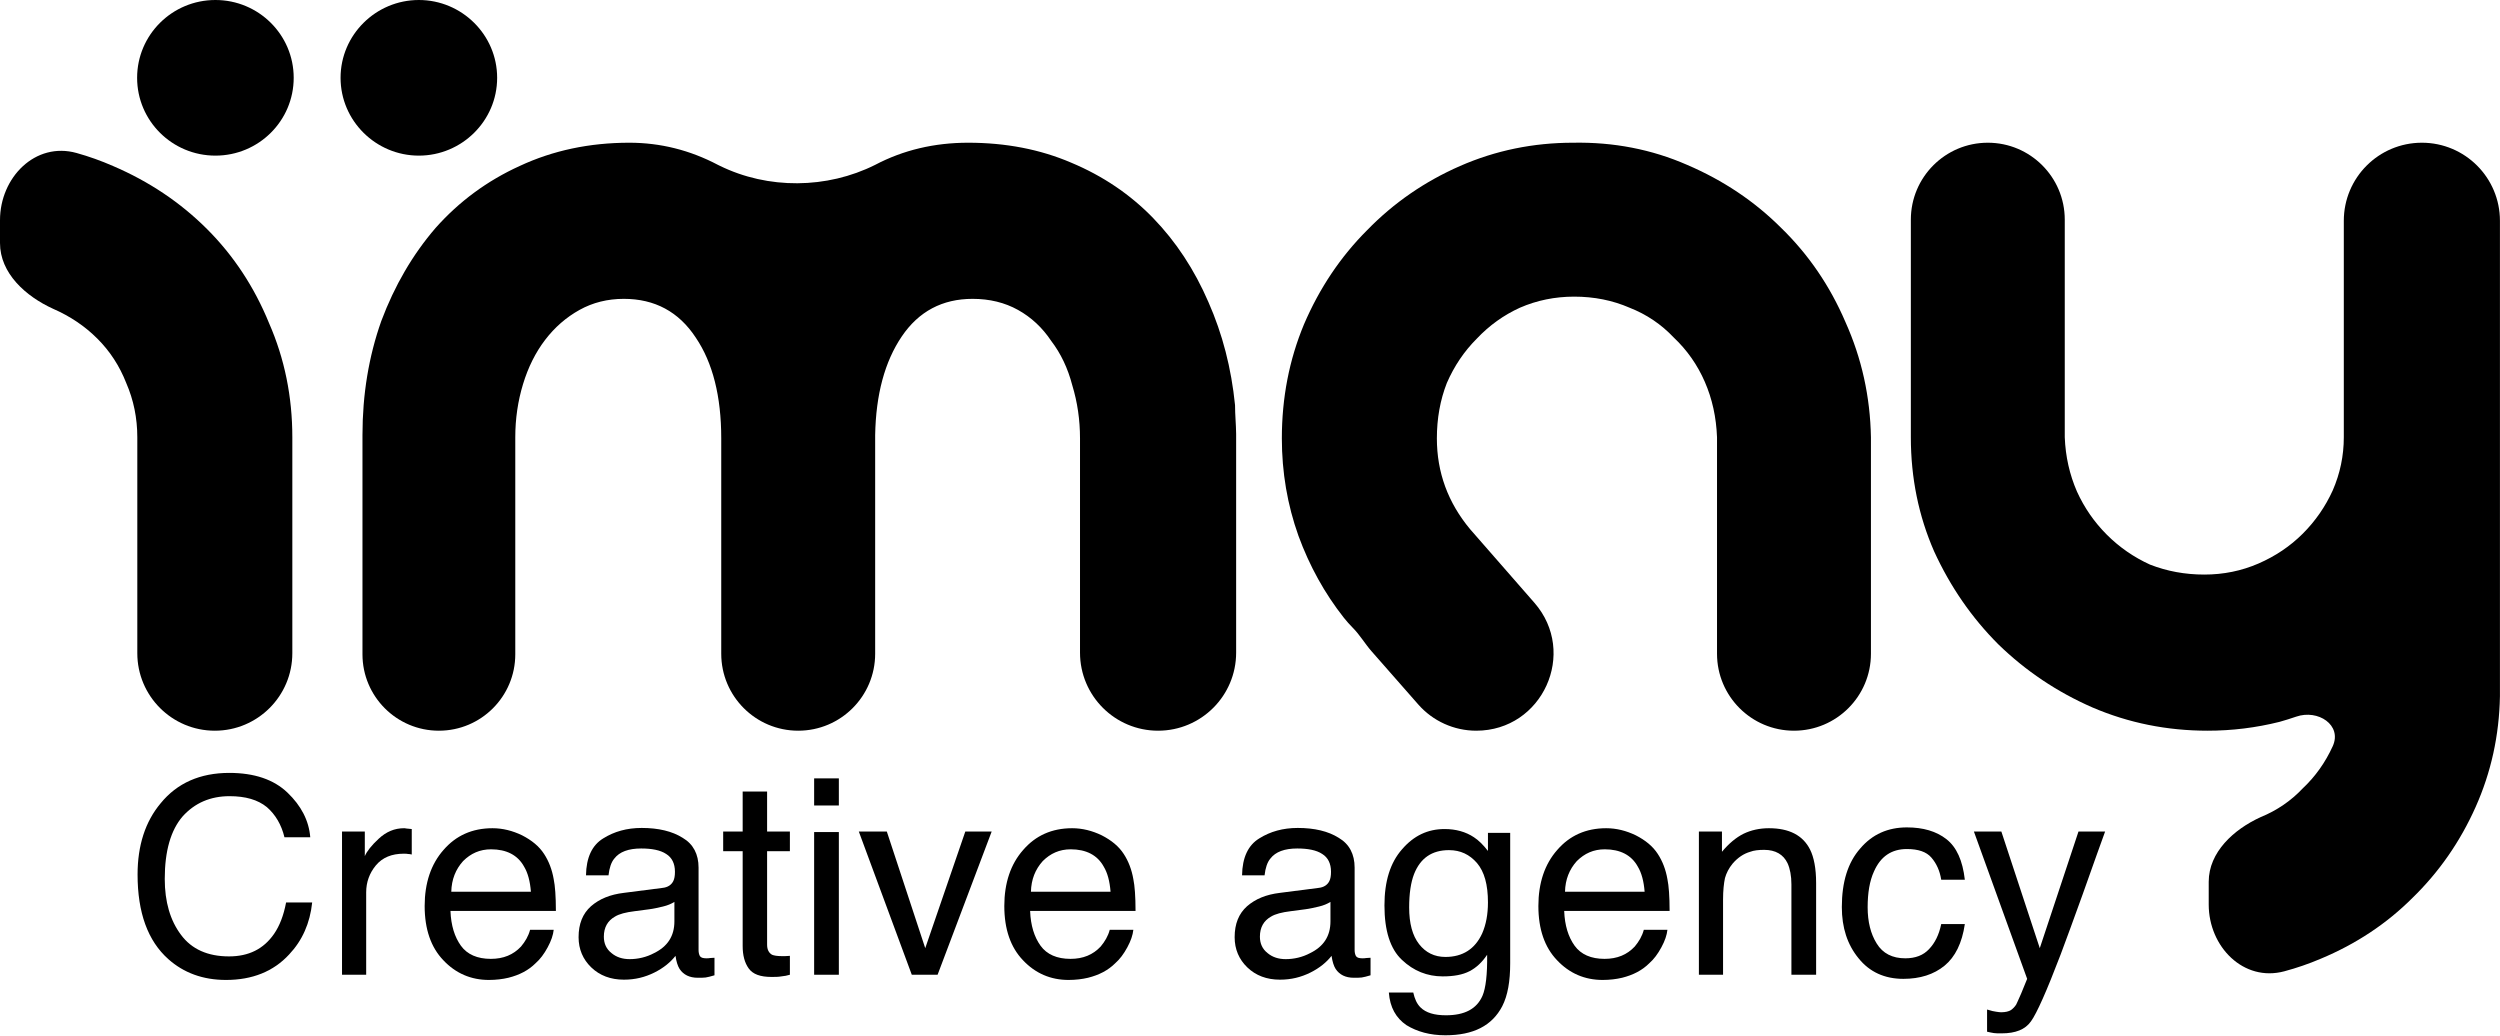 <svg width="4869" height="2017" viewBox="0 0 4869 2017" fill="none" xmlns="http://www.w3.org/2000/svg">
<path d="M0 428.921C0 345.546 68.853 275.561 149.156 297.983C173.246 304.71 196.852 313.131 219.974 323.247C290.423 353.439 351.527 394.415 403.285 446.174C455.044 497.932 495.301 559.036 524.055 629.485C554.248 698.497 569.344 772.54 569.344 851.616V1272.15C569.344 1355.53 501.756 1423.12 418.382 1423.12C335.007 1423.12 267.419 1355.53 267.419 1272.15V851.616C267.419 814.234 260.231 779.01 245.853 745.942C232.914 712.874 214.223 684.119 189.781 659.678C165.34 635.236 136.585 615.827 103.517 601.449C49.941 577.097 0 532.175 0 473.325V428.921Z" fill="black"/>
<path d="M2405.36 789.074C2405.36 807.741 2407.3 826.377 2407.5 845.043C2407.51 845.796 2407.51 846.549 2407.51 847.302V1271.08C2407.51 1355.05 2339.44 1423.12 2255.47 1423.12C2171.5 1423.12 2103.43 1355.05 2103.43 1271.08V853.772C2103.43 817.829 2098.4 783.323 2088.34 750.255C2079.71 717.187 2066.05 688.432 2047.36 663.991C2030.11 638.111 2008.54 617.983 1982.66 603.606C1956.78 589.228 1927.31 582.04 1894.24 582.04C1835.29 582.04 1789.29 606.481 1756.22 655.364C1723.15 704.247 1705.9 768.227 1704.46 847.302V1273.23C1704.46 1356.01 1637.36 1423.12 1554.58 1423.12C1471.8 1423.12 1404.69 1356.01 1404.69 1273.23V853.772C1404.69 771.821 1388.16 706.404 1355.09 657.521C1322.02 607.2 1275.3 582.04 1214.91 582.04C1183.28 582.04 1154.53 589.228 1128.65 603.606C1102.77 617.983 1080.48 637.393 1061.79 661.834C1043.1 686.276 1028.72 715.03 1018.66 748.098C1008.6 781.166 1003.56 815.672 1003.56 851.616V1274.31C1003.56 1356.49 936.941 1423.12 854.758 1423.12C772.574 1423.12 705.952 1356.49 705.952 1274.31V847.302C705.952 768.227 718.173 694.183 742.614 625.172C768.493 556.16 803.718 495.776 848.288 444.017C894.295 392.258 948.929 352.002 1012.19 323.247C1076.89 293.055 1148.06 277.958 1225.69 277.958C1286.08 277.958 1343.59 292.336 1398.22 321.09C1399.31 321.621 1400.4 322.154 1401.49 322.689C1495.81 369.11 1610.43 368.105 1704.46 321.09C1759.09 292.336 1819.48 277.958 1885.62 277.958C1958.94 277.958 2025.8 290.898 2086.18 316.777C2148 342.656 2201.2 378.6 2245.77 424.608C2290.34 470.615 2326.28 525.249 2353.6 588.51C2380.92 650.332 2398.17 717.187 2405.36 789.074Z" fill="black"/>
<path d="M3643.84 1273.23C3643.84 1356.01 3576.73 1423.12 3493.96 1423.12C3411.18 1423.12 3344.07 1356.01 3344.07 1273.23V851.616C3342.63 812.797 3334.73 776.853 3320.35 743.785C3305.97 710.717 3285.84 681.962 3259.96 657.521C3235.52 631.642 3206.77 612.232 3173.7 599.293C3140.63 584.915 3104.69 577.727 3065.87 577.727C3028.49 577.727 2993.26 584.915 2960.2 599.293C2928.57 613.67 2900.53 633.798 2876.09 659.678C2851.65 684.119 2832.24 712.874 2817.86 745.942C2804.92 779.01 2798.45 814.953 2798.45 853.772C2798.45 919.908 2820.02 978.855 2863.15 1030.61L2988.33 1173.9C3073.26 1271.12 3004.22 1423.12 2875.13 1423.12C2831.87 1423.12 2790.72 1404.48 2762.18 1371.98L2671.21 1268.38C2658.3 1253.68 2648.38 1236.38 2634.55 1222.55C2628.8 1216.8 2623.05 1210.33 2617.3 1203.14C2579.91 1155.7 2550.44 1102.5 2528.87 1043.55C2507.31 983.168 2496.53 919.908 2496.53 853.772C2496.53 774.697 2510.9 700.653 2539.66 631.642C2569.85 561.193 2610.83 500.089 2662.58 448.33C2714.34 395.134 2774.73 353.439 2843.74 323.247C2912.75 293.055 2986.07 277.958 3063.71 277.958C3142.79 276.521 3216.83 290.898 3285.84 321.09C3356.29 351.283 3417.4 392.258 3469.15 444.017C3522.35 495.776 3564.05 556.879 3594.24 627.329C3625.87 697.778 3642.4 772.54 3643.84 851.616V1273.23Z" fill="black"/>
<path d="M4716.84 277.958C4800.81 277.958 4868.88 346.029 4868.88 429.999V1356.26C4867.44 1432.46 4851.63 1504.35 4821.43 1571.92C4791.24 1639.5 4750.27 1698.44 4698.51 1748.76C4648.19 1799.09 4588.52 1838.62 4519.51 1867.38C4496.55 1877.15 4473 1885.26 4448.88 1891.71C4369.48 1912.94 4301.69 1843.89 4301.69 1761.7V1717.33C4301.69 1659.65 4350.55 1615.2 4403.05 1591.33C4434.68 1578.39 4462 1559.7 4485 1535.26C4509.44 1512.26 4528.85 1484.94 4543.23 1453.31C4561.92 1412.21 4514.65 1380.98 4471.99 1395.76C4461.44 1399.41 4450.68 1402.78 4439.71 1405.86C4393.71 1417.37 4346.98 1423.12 4299.54 1423.12C4220.46 1423.12 4145.7 1408.02 4075.25 1377.83C4006.24 1347.64 3945.13 1306.66 3891.94 1254.9C3840.18 1203.14 3798.48 1142.76 3766.85 1073.75C3736.66 1004.73 3721.56 930.691 3721.56 851.616V427.842C3721.56 345.064 3788.67 277.958 3871.45 277.958C3954.23 277.958 4021.33 345.064 4021.33 427.842V851.616C4022.77 888.997 4030.68 924.221 4045.06 957.289C4059.43 988.919 4078.84 1016.96 4103.28 1041.4C4127.73 1065.84 4155.76 1085.25 4187.39 1099.63C4220.46 1112.56 4255.68 1119.03 4293.07 1119.03C4330.45 1119.03 4365.67 1111.85 4398.74 1097.47C4431.81 1083.09 4460.56 1063.68 4485 1039.24C4509.44 1014.8 4528.85 986.763 4543.23 955.133C4557.61 922.065 4564.8 887.559 4564.8 851.616V429.999C4564.8 346.029 4632.87 277.958 4716.84 277.958Z" fill="black"/>
<path d="M663.284 151.552C663.284 67.852 732.063 0 815.763 0C899.463 0 968.241 67.852 968.241 151.552C968.241 235.252 899.463 303.105 815.763 303.105C732.063 303.105 663.284 235.252 663.284 151.552Z" fill="black"/>
<path d="M267.053 151.553C267.053 67.853 335.32 0 419.531 0C503.743 0 572.01 67.853 572.01 151.553C572.01 235.253 503.743 303.105 419.531 303.105C335.32 303.105 267.053 235.253 267.053 151.553Z" fill="black"/>
<path d="M559.885 1543.7C586.62 1569.3 601.592 1598.11 604.265 1630.65H554.004C548.122 1606.11 536.359 1586.37 519.783 1571.97C502.138 1557.57 478.076 1550.63 447.064 1550.63C409.635 1550.63 379.157 1563.97 355.63 1590.11C332.638 1616.78 320.875 1657.32 320.875 1711.72C320.875 1756.53 331.569 1792.8 352.422 1820.54C373.276 1848.81 404.823 1862.68 445.995 1862.68C484.493 1862.68 513.367 1848.27 533.685 1818.94C544.379 1803.47 552.399 1783.2 557.212 1757.6H608.008C603.731 1798.13 588.759 1831.74 563.094 1858.94C532.616 1892.01 491.444 1908.55 440.113 1908.55C395.198 1908.55 357.769 1894.68 327.826 1868.01C287.724 1832.27 267.94 1777.33 267.94 1703.19C267.94 1646.65 282.911 1600.24 312.855 1564.5C344.937 1525.03 389.851 1505.3 446.529 1505.3C495.187 1505.3 533.15 1518.1 559.885 1543.7Z" fill="black"/>
<path d="M710.499 1667.45C714.242 1658.38 723.332 1646.65 737.769 1633.31C752.206 1619.98 768.246 1613.04 786.961 1613.04C787.496 1613.04 789.1 1613.04 791.238 1613.58L801.932 1614.64V1664.25C799.259 1663.72 797.12 1663.18 794.447 1663.18C792.308 1662.65 789.634 1662.65 786.426 1662.65C762.899 1662.65 744.72 1670.12 731.887 1685.59C719.589 1700.52 713.172 1718.12 713.172 1737.86V1898.41H666.119V1619.44H710.499V1667.45Z" fill="black"/>
<path d="M1016.89 1626.91C1035.6 1636.51 1050.04 1648.25 1059.66 1663.18C1068.75 1677.05 1075.17 1693.59 1078.38 1712.26C1081.05 1725.06 1082.65 1745.86 1082.65 1774.13H877.329C878.398 1802.4 885.35 1824.8 897.648 1841.87C909.946 1858.94 929.73 1867.48 955.93 1867.48C980.526 1867.48 999.775 1859.48 1014.75 1843.47C1022.77 1833.87 1029.18 1823.2 1032.39 1810.94H1078.38C1077.31 1821.07 1073.56 1832.27 1066.61 1845.07C1059.66 1857.88 1052.18 1868.01 1043.09 1876.01C1029.18 1889.88 1011.54 1898.95 990.15 1904.28C978.922 1906.95 966.089 1908.55 952.187 1908.55C917.431 1908.55 887.488 1895.75 863.427 1870.14C839.365 1845.07 827.067 1809.87 827.067 1764.53C827.067 1719.72 839.365 1682.92 863.962 1655.18C888.023 1627.44 919.57 1613.04 959.138 1613.04C978.922 1613.04 998.171 1617.84 1016.89 1626.91ZM1034 1736.79C1032.39 1716.52 1028.11 1699.99 1020.63 1687.72C1008.33 1665.32 986.408 1654.12 956.464 1654.12C934.542 1654.12 916.897 1662.12 901.925 1677.05C887.488 1693.05 879.468 1712.79 878.933 1736.79H1034Z" fill="black"/>
<path d="M1289.94 1729.32C1300.63 1728.26 1307.58 1723.46 1311.32 1715.99C1313.46 1711.72 1314.53 1705.86 1314.53 1697.85C1314.53 1681.85 1308.65 1670.12 1297.42 1663.18C1286.19 1655.72 1269.62 1652.51 1248.76 1652.51C1224.17 1652.51 1206.52 1658.92 1196.36 1672.25C1190.48 1679.18 1186.74 1690.39 1185.14 1704.79H1141.29C1141.83 1670.12 1153.05 1646.11 1174.98 1632.78C1196.36 1619.44 1220.96 1612.51 1249.83 1612.51C1282.45 1612.51 1309.19 1618.91 1329.5 1631.71C1350.36 1643.98 1360.52 1663.72 1360.52 1689.85V1850.41C1360.52 1855.21 1361.59 1859.48 1363.19 1862.14C1365.33 1865.34 1369.61 1866.41 1376.02 1866.41C1378.16 1866.41 1380.3 1866.41 1382.97 1865.88C1385.65 1865.88 1388.32 1865.34 1391.53 1865.34V1899.48C1384.04 1901.61 1378.7 1903.21 1374.42 1903.75C1370.68 1904.28 1365.33 1904.28 1358.91 1904.28C1342.87 1904.28 1331.11 1898.41 1323.62 1887.21C1319.88 1881.34 1317.21 1872.81 1315.6 1861.61C1305.98 1873.88 1292.61 1885.08 1274.43 1894.15C1256.25 1903.21 1237 1908.01 1215.08 1908.01C1189.41 1908.01 1168.03 1900.01 1151.45 1884.01C1135.41 1868.54 1126.85 1848.81 1126.85 1825.34C1126.85 1799.2 1134.87 1779.46 1150.92 1765.06C1167.49 1750.66 1188.34 1742.13 1215.08 1738.93L1289.94 1729.32ZM1191.02 1856.27C1200.64 1864.28 1212.41 1868.01 1226.31 1868.01C1242.35 1868.01 1258.92 1864.28 1273.9 1856.27C1300.1 1843.47 1313.46 1823.2 1313.46 1794.4V1756.53C1307.58 1760.26 1300.1 1763.46 1291.01 1765.6C1281.92 1767.73 1272.83 1769.86 1264.27 1770.93L1235.93 1774.66C1218.82 1776.8 1205.99 1780 1197.43 1785.33C1183.53 1793.33 1176.05 1806.13 1176.05 1824.27C1176.05 1837.61 1180.86 1848.27 1191.02 1856.27Z" fill="black"/>
<path d="M1494.01 1619.44H1538.39V1657.85H1494.01V1839.74C1494.01 1849.34 1497.22 1855.74 1503.64 1859.48C1507.38 1861.08 1513.8 1862.14 1522.35 1862.14H1529.3C1531.98 1862.14 1535.18 1861.61 1538.39 1861.61V1898.41C1533.04 1900.01 1527.7 1901.08 1521.82 1901.61C1515.93 1902.68 1509.52 1902.68 1502.57 1902.68C1480.64 1902.68 1466.21 1897.35 1458.19 1886.15C1450.17 1874.94 1446.42 1860.54 1446.42 1842.41V1657.85H1408.46V1619.44H1446.42V1541.57H1494.01V1619.44Z" fill="black"/>
<path d="M1633.74 1568.77H1585.62V1515.96H1633.74V1568.77ZM1633.74 1898.41H1585.62V1620.51H1633.74V1898.41Z" fill="black"/>
<path d="M1880.06 1619.44H1931.4L1826.06 1898.41H1775.8L1672.6 1619.44H1727.14L1802 1846.67L1880.06 1619.44Z" fill="black"/>
<path d="M2145.81 1626.91C2164.52 1636.51 2178.96 1648.25 2188.59 1663.18C2197.68 1677.05 2204.09 1693.59 2207.3 1712.26C2209.97 1725.06 2211.58 1745.86 2211.58 1774.13H2006.25C2007.32 1802.4 2014.27 1824.8 2026.57 1841.87C2038.87 1858.94 2058.65 1867.48 2084.85 1867.48C2109.45 1867.48 2128.7 1859.48 2143.67 1843.47C2151.69 1833.87 2158.11 1823.2 2161.32 1810.94H2207.3C2206.23 1821.07 2202.49 1832.27 2195.54 1845.07C2188.59 1857.88 2181.1 1868.01 2172.01 1876.01C2158.11 1889.88 2140.46 1898.95 2119.07 1904.28C2107.85 1906.95 2095.01 1908.55 2081.11 1908.55C2046.36 1908.55 2016.41 1895.75 1992.35 1870.14C1968.29 1845.07 1955.99 1809.87 1955.99 1764.53C1955.99 1719.72 1968.29 1682.92 1992.89 1655.18C2016.95 1627.44 2048.49 1613.04 2088.06 1613.04C2107.85 1613.04 2127.09 1617.84 2145.81 1626.91ZM2162.92 1736.79C2161.32 1716.52 2157.04 1699.99 2149.55 1687.72C2137.25 1665.32 2115.33 1654.12 2085.39 1654.12C2063.47 1654.12 2045.82 1662.12 2030.85 1677.05C2016.41 1693.05 2008.39 1712.79 2007.86 1736.79H2162.92Z" fill="black"/>
<path d="M2567.68 1729.32C2578.37 1728.26 2585.32 1723.46 2589.07 1715.99C2591.2 1711.72 2592.27 1705.86 2592.27 1697.85C2592.27 1681.85 2586.39 1670.12 2575.16 1663.18C2563.94 1655.72 2547.36 1652.51 2526.51 1652.51C2501.91 1652.51 2484.26 1658.92 2474.11 1672.25C2468.22 1679.18 2464.48 1690.39 2462.88 1704.79H2419.03C2419.57 1670.12 2430.8 1646.11 2452.72 1632.78C2474.11 1619.44 2498.7 1612.51 2527.58 1612.51C2560.19 1612.51 2586.93 1618.91 2607.25 1631.71C2628.1 1643.98 2638.26 1663.72 2638.26 1689.85V1850.41C2638.26 1855.21 2639.33 1859.48 2640.93 1862.14C2643.07 1865.34 2647.35 1866.41 2653.76 1866.41C2655.9 1866.41 2658.04 1866.41 2660.72 1865.88C2663.39 1865.88 2666.06 1865.34 2669.27 1865.34V1899.48C2661.78 1901.61 2656.44 1903.21 2652.16 1903.75C2648.42 1904.28 2643.07 1904.28 2636.65 1904.28C2620.61 1904.28 2608.85 1898.41 2601.36 1887.21C2597.62 1881.34 2594.95 1872.81 2593.34 1861.61C2583.72 1873.88 2570.35 1885.08 2552.17 1894.15C2533.99 1903.21 2514.74 1908.01 2492.82 1908.01C2467.15 1908.01 2445.77 1900.01 2429.19 1884.01C2413.15 1868.54 2404.59 1848.81 2404.59 1825.34C2404.59 1799.2 2412.62 1779.46 2428.66 1765.06C2445.23 1750.66 2466.09 1742.13 2492.82 1738.93L2567.68 1729.32ZM2468.76 1856.27C2478.38 1864.28 2490.15 1868.01 2504.05 1868.01C2520.09 1868.01 2536.67 1864.28 2551.64 1856.27C2577.84 1843.47 2591.2 1823.2 2591.2 1794.4V1756.53C2585.32 1760.26 2577.84 1763.46 2568.75 1765.6C2559.66 1767.73 2550.57 1769.86 2542.01 1770.93L2513.67 1774.66C2496.56 1776.8 2483.73 1780 2475.18 1785.33C2461.27 1793.33 2453.79 1806.13 2453.79 1824.27C2453.79 1837.61 2458.6 1848.27 2468.76 1856.27Z" fill="black"/>
<path d="M2870.67 1630.65C2879.76 1636.51 2888.85 1645.58 2897.94 1657.32V1622.11H2941.25V1876.01C2941.25 1911.22 2936.44 1938.95 2925.75 1959.76C2905.96 1997.63 2869.6 2016.3 2815.06 2016.3C2785.12 2016.3 2759.99 2009.36 2739.14 1996.56C2718.82 1982.69 2707.05 1961.89 2704.92 1933.08H2752.5C2755.18 1945.35 2759.46 1954.95 2766.41 1961.89C2777.1 1972.56 2793.68 1977.36 2816.13 1977.36C2852.49 1977.36 2876.02 1965.09 2887.25 1939.49C2893.66 1924.55 2896.87 1897.88 2896.34 1859.48C2886.71 1873.88 2875.48 1884.55 2862.12 1891.48C2848.75 1898.41 2831.64 1901.61 2809.72 1901.61C2779.77 1901.61 2753.04 1890.95 2730.58 1869.61C2707.59 1848.27 2696.36 1812.54 2696.36 1763.46C2696.36 1716.52 2707.59 1680.25 2730.58 1654.12C2753.57 1627.44 2780.84 1614.64 2813.46 1614.64C2835.38 1614.64 2854.63 1619.98 2870.67 1630.65ZM2876.55 1680.79C2862.12 1664.25 2844.47 1655.72 2822.01 1655.72C2788.86 1655.72 2766.41 1671.18 2754.11 1702.12C2747.69 1718.66 2744.48 1740.53 2744.48 1767.2C2744.48 1798.67 2750.9 1822.14 2763.73 1838.67C2776.57 1855.21 2793.68 1863.74 2815.06 1863.74C2848.75 1863.74 2872.81 1848.27 2886.71 1817.87C2894.2 1800.8 2897.94 1780.53 2897.94 1757.6C2897.94 1722.92 2890.99 1697.85 2876.55 1680.79Z" fill="black"/>
<path d="M3185.96 1626.91C3204.68 1636.51 3219.12 1648.25 3228.74 1663.18C3237.83 1677.05 3244.25 1693.59 3247.46 1712.26C3250.13 1725.06 3251.73 1745.86 3251.73 1774.13H3046.41C3047.48 1802.4 3054.43 1824.8 3066.73 1841.87C3079.03 1858.94 3098.81 1867.48 3125.01 1867.48C3149.61 1867.48 3168.85 1859.48 3183.83 1843.47C3191.85 1833.87 3198.26 1823.2 3201.47 1810.94H3247.46C3246.39 1821.07 3242.64 1832.27 3235.69 1845.07C3228.74 1857.88 3221.25 1868.01 3212.17 1876.01C3198.26 1889.88 3180.62 1898.95 3159.23 1904.28C3148 1906.95 3135.17 1908.55 3121.27 1908.55C3086.51 1908.55 3056.57 1895.75 3032.51 1870.14C3008.44 1845.07 2996.15 1809.87 2996.15 1764.53C2996.15 1719.72 3008.44 1682.92 3033.04 1655.18C3057.1 1627.44 3088.65 1613.04 3128.22 1613.04C3148 1613.04 3167.25 1617.84 3185.96 1626.91ZM3203.08 1736.79C3201.47 1716.52 3197.19 1699.99 3189.71 1687.72C3177.41 1665.32 3155.49 1654.12 3125.54 1654.12C3103.62 1654.12 3085.98 1662.12 3071 1677.05C3056.57 1693.05 3048.55 1712.79 3048.01 1736.79H3203.08Z" fill="black"/>
<path d="M3353.68 1658.92C3367.05 1642.91 3380.95 1631.18 3395.92 1623.71C3410.36 1616.78 3426.93 1613.04 3445.11 1613.04C3484.68 1613.04 3511.42 1626.91 3525.32 1654.65C3532.8 1669.58 3537.08 1691.45 3537.08 1719.72V1898.41H3488.96V1722.39C3488.96 1705.86 3486.29 1691.99 3481.47 1681.32C3473.45 1664.25 3457.95 1655.18 3436.02 1655.18C3424.8 1655.18 3415.71 1656.25 3408.75 1658.92C3395.92 1662.65 3384.69 1670.12 3374.53 1681.85C3367.05 1690.92 3362.24 1700.52 3359.56 1710.12C3357.42 1720.26 3355.82 1734.13 3355.82 1752.26V1898.41H3308.77V1619.44H3353.68V1658.92Z" fill="black"/>
<path d="M3790.88 1634.38C3810.67 1649.85 3822.43 1675.98 3826.71 1713.32H3780.72C3778.05 1696.25 3771.64 1681.85 3761.48 1670.12C3751.85 1658.92 3735.81 1653.58 3713.89 1653.58C3683.94 1653.58 3662.56 1667.98 3649.72 1697.32C3641.17 1715.99 3637.43 1739.46 3637.43 1767.2C3637.43 1794.93 3643.31 1818.94 3655.07 1837.61C3666.83 1856.81 3685.55 1866.41 3710.68 1866.41C3730.46 1866.41 3745.97 1860.54 3757.2 1848.27C3768.43 1836.54 3776.45 1820.54 3780.72 1799.73H3826.71C3821.36 1836.54 3807.99 1863.74 3787.14 1880.81C3766.29 1897.88 3739.55 1906.41 3706.94 1906.41C3670.58 1906.41 3641.17 1893.08 3619.78 1866.41C3597.86 1839.74 3587.16 1806.67 3587.16 1766.66C3587.16 1717.59 3598.93 1679.72 3622.99 1652.51C3646.52 1624.78 3676.99 1611.44 3713.89 1611.44C3745.43 1611.44 3771.1 1618.91 3790.88 1634.38Z" fill="black"/>
<path d="M4099.94 1619.44C4093.52 1637.58 4078.55 1678.12 4056.09 1742.13C4038.98 1789.6 4024.55 1829.07 4013.32 1858.94C3986.05 1930.42 3966.8 1973.62 3955.57 1989.09C3944.34 2005.09 3925.63 2012.56 3898.36 2012.56C3891.94 2012.56 3886.6 2012.56 3883.39 2012.03C3879.64 2011.49 3874.83 2010.43 3870.02 2009.36V1966.16C3878.04 1968.82 3883.92 1969.89 3887.66 1970.42C3891.41 1970.96 3894.62 1971.49 3897.29 1971.49C3905.84 1971.49 3912.26 1969.89 3916.54 1967.22C3920.28 1964.56 3924.02 1960.82 3926.7 1956.55C3927.77 1954.95 3930.44 1948.02 3936.32 1935.22L3948.09 1906.41L3844.35 1619.44H3897.82L3972.68 1846.67L4048.07 1619.44H4099.94Z" fill="black"/>
</svg>
